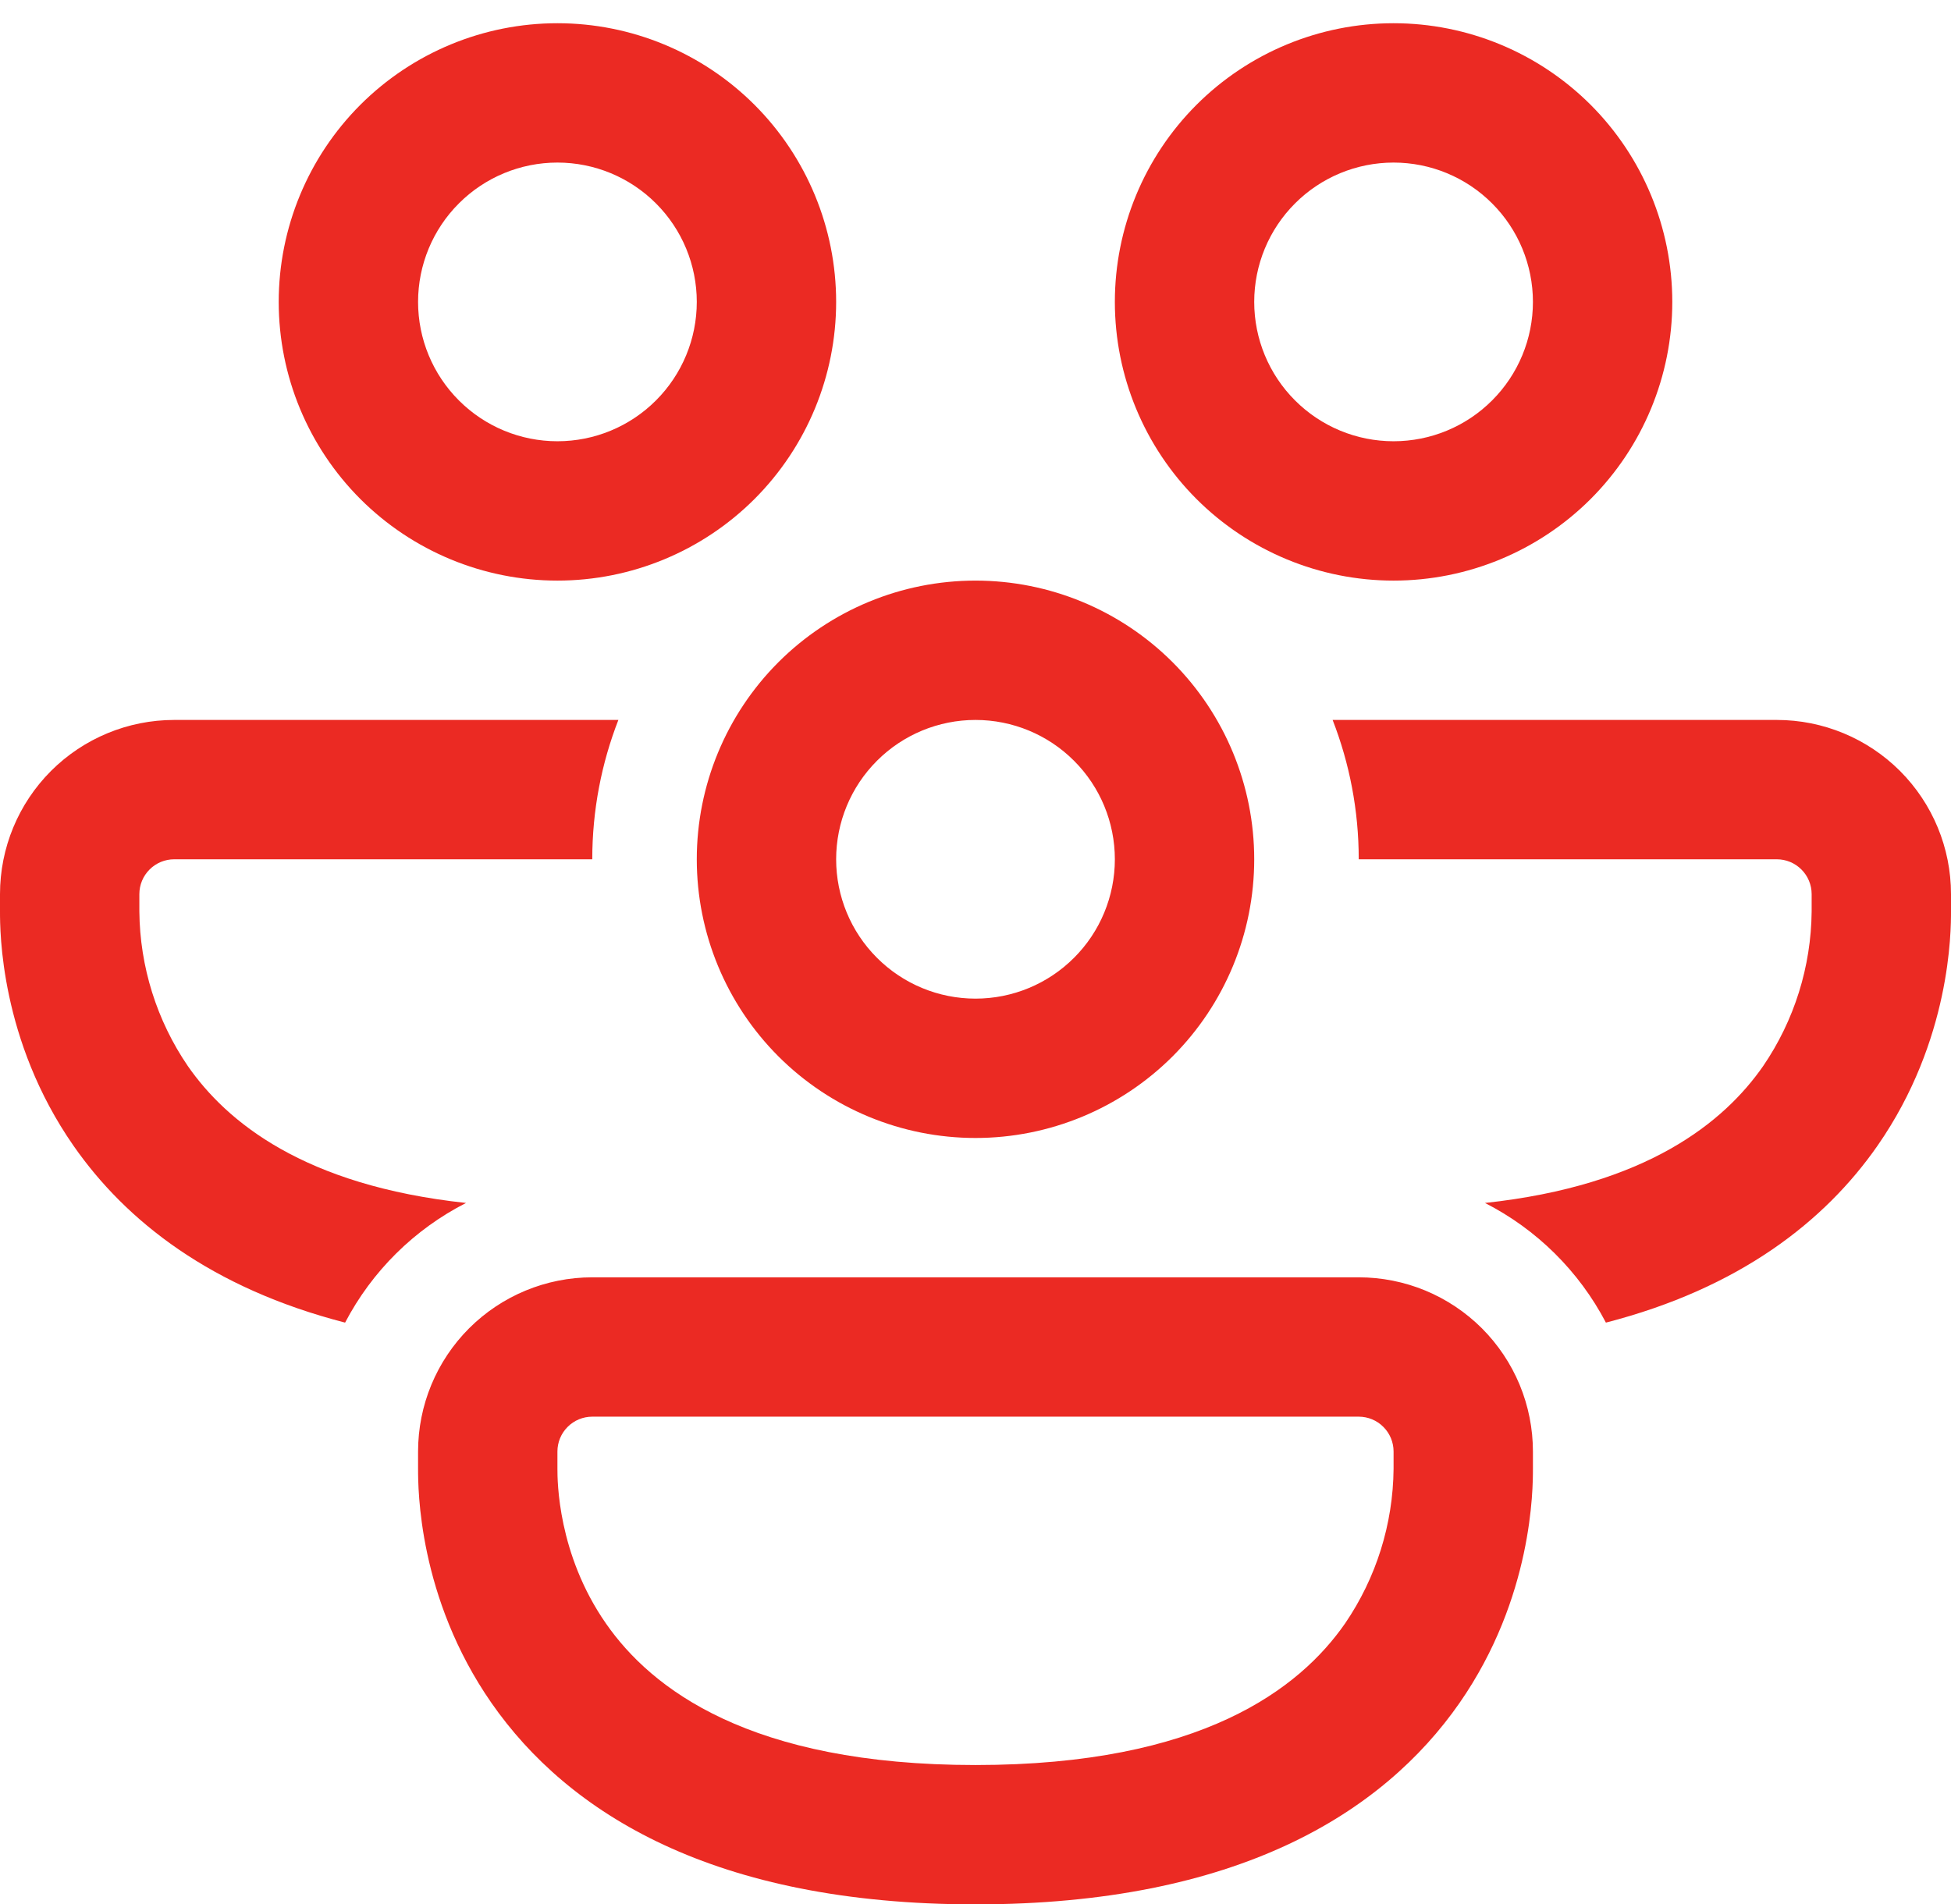 <svg width="42" height="41" viewBox="0 0 42 41" fill="none" xmlns="http://www.w3.org/2000/svg">
<path d="M9 6.5C9 5.704 9.316 4.941 9.879 4.379C10.441 3.816 11.204 3.5 12 3.5C12.796 3.5 13.559 3.816 14.121 4.379C14.684 4.941 15 5.704 15 6.5C15 7.296 14.684 8.059 14.121 8.621C13.559 9.184 12.796 9.5 12 9.5C11.204 9.5 10.441 9.184 9.879 8.621C9.316 8.059 9 7.296 9 6.5ZM12 0.5C10.409 0.5 8.883 1.132 7.757 2.257C6.632 3.383 6 4.909 6 6.5C6 8.091 6.632 9.617 7.757 10.743C8.883 11.868 10.409 12.5 12 12.5C13.591 12.5 15.117 11.868 16.243 10.743C17.368 9.617 18 8.091 18 6.5C18 4.909 17.368 3.383 16.243 2.257C15.117 1.132 13.591 0.5 12 0.5ZM3.75 15.5C2.755 15.5 1.802 15.895 1.098 16.598C0.395 17.302 0 18.255 0 19.25V19.625C0 20.038 -1.78814e-07 22.392 1.581 24.665C2.716 26.297 4.556 27.735 7.429 28.475C8.009 27.367 8.918 26.467 10.032 25.899C6.537 25.523 4.877 24.149 4.044 22.952C3.374 21.971 3.011 20.813 3 19.625V19.25C3 19.051 3.079 18.86 3.22 18.72C3.36 18.579 3.551 18.5 3.75 18.5H12.75C12.75 17.441 12.95 16.43 13.312 15.5H3.75ZM40.419 24.665C39.283 26.297 37.444 27.735 34.571 28.475C33.991 27.367 33.081 26.467 31.968 25.899C35.463 25.523 37.123 24.149 37.956 22.952C38.626 21.971 38.989 20.813 39 19.625V19.25C39 19.051 38.921 18.86 38.78 18.72C38.64 18.579 38.449 18.5 38.25 18.5H29.25C29.25 17.441 29.05 16.43 28.688 15.5H38.25C39.245 15.5 40.198 15.895 40.902 16.598C41.605 17.302 42 18.255 42 19.25V19.625C42 20.038 42 22.392 40.419 24.665ZM27 6.5C27 5.704 27.316 4.941 27.879 4.379C28.441 3.816 29.204 3.5 30 3.5C30.796 3.5 31.559 3.816 32.121 4.379C32.684 4.941 33 5.704 33 6.5C33 7.296 32.684 8.059 32.121 8.621C31.559 9.184 30.796 9.5 30 9.5C29.204 9.5 28.441 9.184 27.879 8.621C27.316 8.059 27 7.296 27 6.5ZM30 0.5C28.409 0.5 26.883 1.132 25.757 2.257C24.632 3.383 24 4.909 24 6.5C24 8.091 24.632 9.617 25.757 10.743C26.883 11.868 28.409 12.5 30 12.5C31.591 12.5 33.117 11.868 34.243 10.743C35.368 9.617 36 8.091 36 6.5C36 4.909 35.368 3.383 34.243 2.257C33.117 1.132 31.591 0.5 30 0.5ZM21 15.5C20.204 15.5 19.441 15.816 18.879 16.379C18.316 16.941 18 17.704 18 18.5C18 19.296 18.316 20.059 18.879 20.621C19.441 21.184 20.204 21.5 21 21.5C21.796 21.5 22.559 21.184 23.121 20.621C23.684 20.059 24 19.296 24 18.5C24 17.704 23.684 16.941 23.121 16.379C22.559 15.816 21.796 15.5 21 15.5ZM15 18.5C15 16.909 15.632 15.383 16.757 14.257C17.883 13.132 19.409 12.5 21 12.5C22.591 12.5 24.117 13.132 25.243 14.257C26.368 15.383 27 16.909 27 18.5C27 20.091 26.368 21.617 25.243 22.743C24.117 23.868 22.591 24.5 21 24.5C19.409 24.5 17.883 23.868 16.757 22.743C15.632 21.617 15 20.091 15 18.5ZM9 31.25C9 30.255 9.395 29.302 10.098 28.598C10.802 27.895 11.755 27.5 12.75 27.5H29.25C29.742 27.5 30.23 27.597 30.685 27.785C31.14 27.974 31.553 28.25 31.902 28.598C32.25 28.947 32.526 29.36 32.715 29.815C32.903 30.27 33 30.758 33 31.25V31.625C33 32.038 33 34.392 31.419 36.665C29.769 39.036 26.634 41 21 41C15.367 41 12.231 39.036 10.581 36.665C9 34.392 9 32.039 9 31.625V31.25ZM12.75 30.5C12.551 30.5 12.36 30.579 12.22 30.72C12.079 30.86 12 31.051 12 31.25V31.625C12 31.872 12.002 33.455 13.044 34.952C14.019 36.355 16.134 38 21 38C25.867 38 27.981 36.355 28.956 34.952C29.626 33.971 29.989 32.813 30 31.625V31.25C30 31.051 29.921 30.86 29.78 30.72C29.64 30.579 29.449 30.5 29.25 30.5H12.75Z" fill="#EB2A23"/>
</svg>
